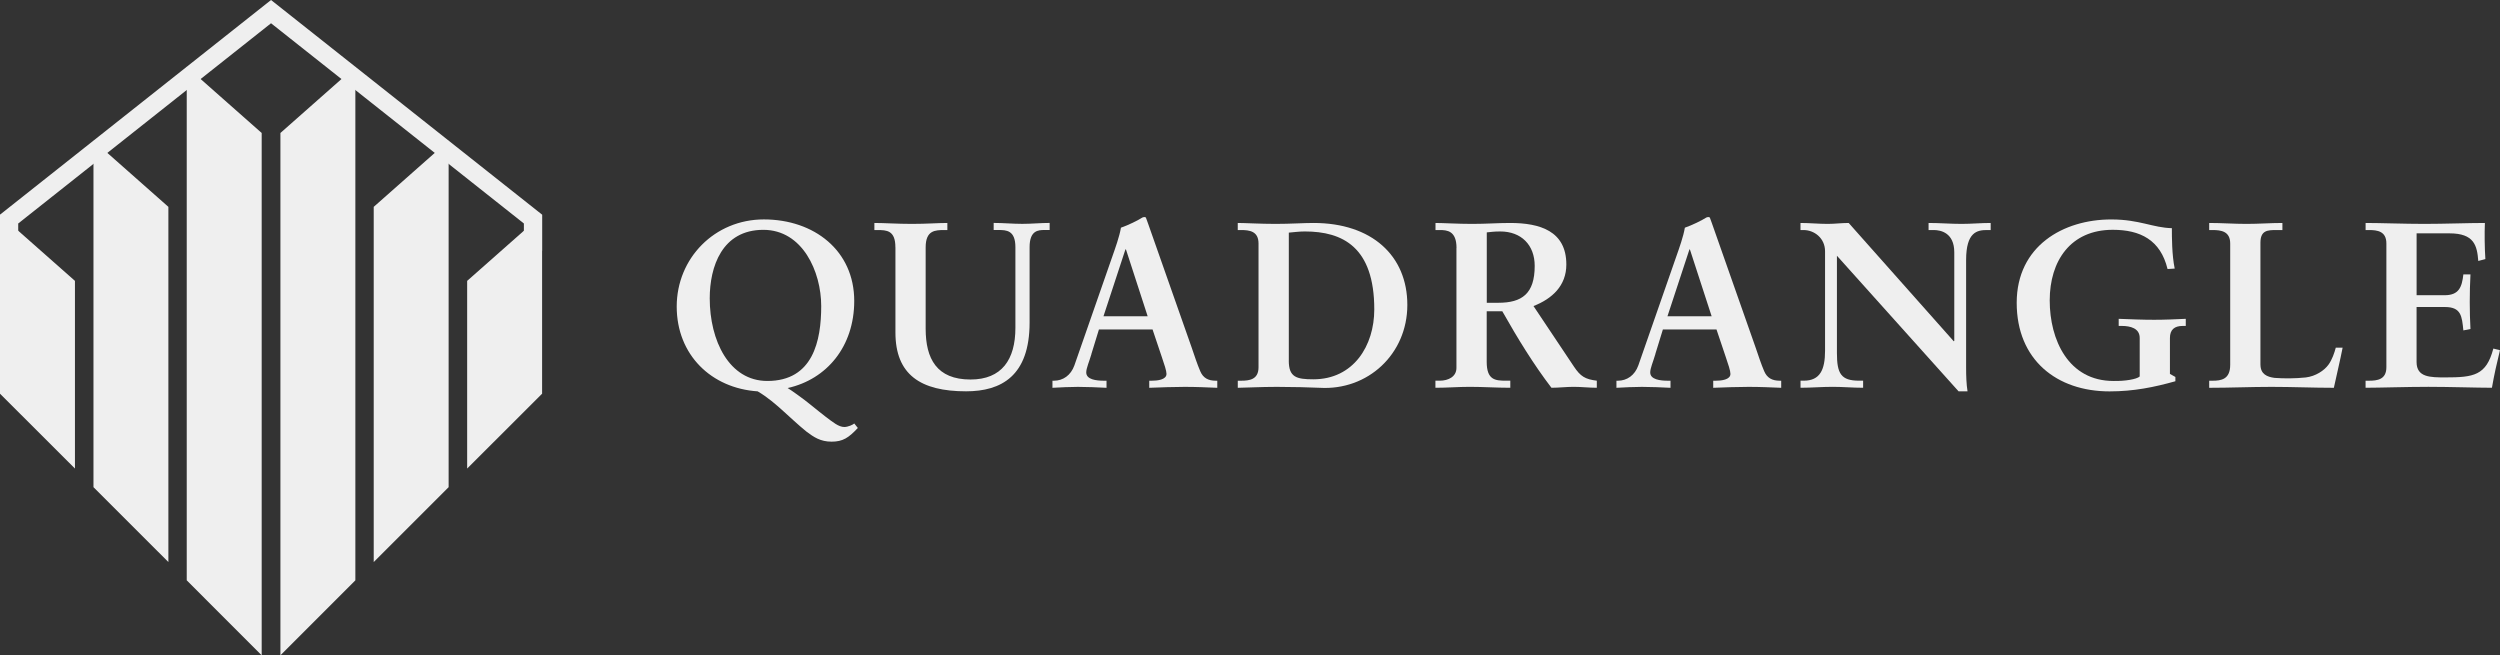 <?xml version="1.0" encoding="UTF-8"?>
<svg xmlns="http://www.w3.org/2000/svg" viewBox="0 0 724.54 189.92">
  <rect x="0" y="0" width="724.54" height="189.92" fill="#333333" stroke="none"/>
  <defs>
    <style>
      .cls-1 {
        fill: #efefef;
      }
    </style>
  </defs>
  <g id="Layer_1" data-name="Layer 1">
    <polygon class="cls-1" points="54.12 19.35 54.12 168.19 75.84 189.92 75.84 38.54 54.12 19.35"/>
    <polygon class="cls-1" points="0 62.21 0 114.1 21.72 135.79 21.72 81.4 0 62.21"/>
    <polygon class="cls-1" points="27.09 40.76 27.09 141.19 48.8 162.89 48.8 59.95 27.09 40.76"/>
    <polygon class="cls-1" points="102.99 19.35 102.99 168.19 81.27 189.92 81.27 38.54 102.99 19.35"/>
    <polygon class="cls-1" points="157.11 62.21 157.11 114.1 135.39 135.79 135.39 81.4 157.11 62.21"/>
    <polygon class="cls-1" points="130.02 40.76 130.02 141.19 108.31 162.89 108.31 59.95 130.02 40.76"/>
    <polygon class="cls-1" points="78.55 0 0 62.21 0 72.68 5.28 67.4 5.28 64.77 78.55 6.74 151.83 64.77 151.83 67.4 157.11 72.68 157.11 62.21 78.55 0"/>
  </g>
  <g id="Layer_4" data-name="Layer 4">
    <g>
      <path class="cls-1" d="M221.36,63.59c14.58,0,26.21,9.03,26.21,23.62,0,13.21-7.94,22.72-19.3,25.25,.55,.34,1.78,1.16,2.81,1.92,3.01,2.12,5.48,4.31,8.08,6.3,2.26,1.7,3.9,3.07,5.54,3.07,1.1,0,2.54-.68,2.88-1.02l1.03,1.3c-2.67,2.87-4.38,3.97-7.6,3.97s-5.14-1.3-7.32-2.94c-2.46-1.99-4.79-4.24-6.5-5.75-2.26-2.06-4.79-4.24-7.6-5.89-13.41-.89-23.47-10.54-23.47-24.58s11.02-25.25,25.26-25.25Zm1.03,46.82c13.28,0,15.61-11.71,15.61-21.7s-5.41-22.1-16.77-22.1c-11.98,0-15.54,10.68-15.54,19.85,0,12.25,5.61,23.95,16.7,23.95Z"/>
      <path class="cls-1" d="M259.5,71.67c0-4.93-2.54-5-5.27-5h-.82v-2.05c2.94,0,6.57,.27,10.88,.27s7.53-.27,10.27-.27v2.05h-.82c-2.73,0-5.47,.07-5.47,5v23.61c0,8.69,3.21,14.71,13,14.71,9.04,0,13.01-5.75,13.01-14.99v-23.34c0-4.93-2.6-5-4.93-5h-1.37v-2.05c2.74,0,5.55,.27,8.28,.27s5.28-.27,7.94-.27v2.05h-1.43c-1.85,0-4.38,.07-4.38,5v21.83c0,15.47-8.21,19.92-18.41,19.92-13.14,0-20.47-4.79-20.47-17.04v-24.71Z"/>
      <path class="cls-1" d="M316.32,102.6c-.68,2.33-1.51,4.11-1.51,5.34,0,2.05,2.87,2.4,5.13,2.4h.75v2.05c-2.74-.13-5.54-.27-8.28-.27-2.46,0-4.93,.14-7.39,.27v-2.05h.41c2.67,0,4.93-1.58,5.95-4.45l10.95-31.42c.89-2.53,2.12-5.95,2.54-8.48,2.19-.76,4.93-2.12,6.22-2.95,.21-.07,.34-.13,.55-.13s.34,0,.48,.2c.21,.55,.41,1.16,.62,1.71l12.59,35.8c.82,2.39,1.64,4.93,2.53,6.98,.82,1.92,2.26,2.74,4.52,2.74h.41v2.05c-3.08-.13-6.16-.27-9.45-.27s-6.78,.14-10.27,.27v-2.05h.75c1.58,0,4.25-.27,4.25-1.98,0-.89-.62-2.74-1.37-4.93l-2.67-7.94h-15.54l-2.19,7.12Zm9.99-30.32h-.14l-6.36,19.37h12.8l-6.29-19.37Z"/>
      <path class="cls-1" d="M358.72,110.34h.96c2.46,0,5.06-.35,5.06-3.9v-35.87c0-3.56-2.6-3.9-5.06-3.9h-.96v-2.05c2.05,0,6.57,.27,10.95,.27s8.08-.27,11.02-.27c16.84,0,27.18,9.45,27.18,23.75s-11.5,24.85-25.39,24.02c-3.01-.13-7.8-.27-12.46-.27s-9.52,.27-11.29,.27v-2.05Zm14.79-5.82c0,4.79,2.19,5.41,7.12,5.41,11.63,0,17.66-9.71,17.66-20.26,0-18.07-9.17-22.59-20.12-22.59-1.57,0-3.15,.2-4.65,.34v37.09Z"/>
      <path class="cls-1" d="M422.12,71.87c0-5-2.74-5.2-4.86-5.2h-1.23v-2.05c2.19,0,6.44,.27,10.61,.27s7.39-.27,11.02-.27c8.63,0,16.29,2.33,16.29,12.04,0,6.16-4.11,9.92-9.52,12.04l11.71,17.53c1.91,2.87,3.28,3.69,6.64,4.1v2.05c-2.26,0-4.46-.27-6.71-.27-2.12,0-4.32,.27-6.44,.27-5.27-6.91-9.79-14.31-14.24-22.17h-4.52v14.65c0,5.27,2.46,5.47,5.61,5.47h1.23v2.05c-3.9,0-7.87-.27-11.77-.27-3.28,0-6.5,.27-9.93,.27v-2.05h1.23c2.53,0,4.86-1.17,4.86-3.7v-34.77Zm8.76,15.88h3.36c6.84,0,10.54-2.61,10.54-10.68,0-6.09-3.9-9.99-9.99-9.99-2.05,0-2.94,.2-3.9,.27v20.4Z"/>
      <path class="cls-1" d="M479.76,102.6c-.68,2.33-1.5,4.11-1.5,5.34,0,2.05,2.87,2.4,5.12,2.4h.76v2.05c-2.73-.13-5.54-.27-8.28-.27-2.46,0-4.92,.14-7.39,.27v-2.05h.4c2.67,0,4.93-1.58,5.95-4.45l10.95-31.42c.89-2.53,2.12-5.95,2.53-8.48,2.19-.76,4.93-2.12,6.23-2.95,.2-.07,.35-.13,.54-.13,.21,0,.34,0,.49,.2,.2,.55,.4,1.16,.62,1.71l12.59,35.8c.82,2.39,1.64,4.93,2.53,6.98,.83,1.92,2.27,2.74,4.52,2.74h.4v2.05c-3.07-.13-6.16-.27-9.44-.27s-6.78,.14-10.26,.27v-2.05h.75c1.57,0,4.24-.27,4.24-1.98,0-.89-.62-2.74-1.37-4.93l-2.67-7.94h-15.54l-2.19,7.12Zm10-30.32h-.13l-6.37,19.37h12.8l-6.3-19.37Z"/>
      <path class="cls-1" d="M566.24,98.91l.14-.14v-25.66c0-5.62-3.89-6.44-5.95-6.44h-1.5v-2.05c3.22,0,6.36,.27,9.58,.27,2.81,0,5.61-.27,8.42-.27v2.05h-1.03c-2.88,0-6.09,.55-6.09,8.69v31.14c0,2.4,.07,4.79,.41,6.91h-2.6l-35.25-39.29v28.2c0,5.96,1.17,8.01,6.43,8.01h1.16v2.05c-2.95,0-5.89-.27-8.83-.27-3.09,0-6.24,.27-9.31,.27v-2.05h.95c4.73,0,6.16-3.22,6.16-8.69v-28.81c0-3.83-3.14-6.16-6.23-6.16h-.89v-2.05c2.6,0,5.27,.27,7.88,.27,2.05,0,4.03-.27,6.09-.27l30.45,34.29Z"/>
      <path class="cls-1" d="M628.19,77.96c-2.05-8.41-7.87-11.36-15.88-11.36-12.25,0-18.27,9.03-18.27,20.47s5.41,23.34,18.48,23.34c3.28,.07,6.71-.48,7.6-1.3v-11.16c0-2.8-2.67-3.49-5.2-3.49h-.89v-2.06c3.43,.13,6.85,.28,10.27,.28,3.08,0,6.09-.14,9.17-.28v2.06h-.89c-2.4,0-3.7,1.09-3.7,3.49v10.41l1.58,.89v1.24c-6.09,1.71-12.04,2.94-19.09,2.94-15.33,0-26.9-9.17-26.9-25.67s13.55-24.16,27.38-24.16c4.24,0,7.18,.62,9.86,1.23,2.66,.62,5,1.23,7.73,1.3,0,2.53,0,7.74,.82,11.71l-2.06,.13Z"/>
      <path class="cls-1" d="M655.12,105.69c0,2.74,1.92,3.55,4.1,3.83,2.81,.2,5.89,.2,9.04-.13,2.86-.35,5.33-1.99,6.57-3.7,1.09-1.51,1.71-3.43,2.12-4.93h1.98c-.76,3.9-1.71,7.73-2.54,11.63-6.01,0-12.04-.27-18.06-.27s-12.04,.27-18.07,.27v-2.05h.96c2.46,0,5.13-.35,5.13-4.59v-35.18c0-3.56-2.67-3.9-5.13-3.9h-.96v-2.05c3.63,0,7.19,.27,10.81,.27s6.92-.27,10.41-.27v2.05h-1.72c-2.6,0-4.65,.07-4.65,3.7v35.32Z"/>
      <path class="cls-1" d="M685.59,110.34h.96c2.46,0,5.06-.35,5.06-3.9v-35.87c0-3.56-2.6-3.9-5.06-3.9h-.96v-2.05c4.18,0,11.3,.27,17.05,.27s12.87-.27,17.52-.27c-.13,2.94-.07,7.46,.14,10.47l-2.06,.54c-.34-4.45-1.16-8-8.35-8h-9.52v17.93h8.14c4.11,0,5-2.33,5.41-6.03h2.06c-.14,2.68-.21,5.34-.21,8.02s.07,5.2,.21,7.8l-2.06,.41c-.41-4.11-.62-6.78-5.34-6.78h-8.22v15.94c0,4.46,3.97,4.46,8.36,4.46,8.2,0,11.84-.55,13.89-8.36l1.92,.48c-.89,3.63-1.71,7.25-2.33,10.88-4.37,0-12.25-.27-18.4-.27s-14.31,.27-18.22,.27v-2.05Z"/>
    </g>
  </g>
</svg>